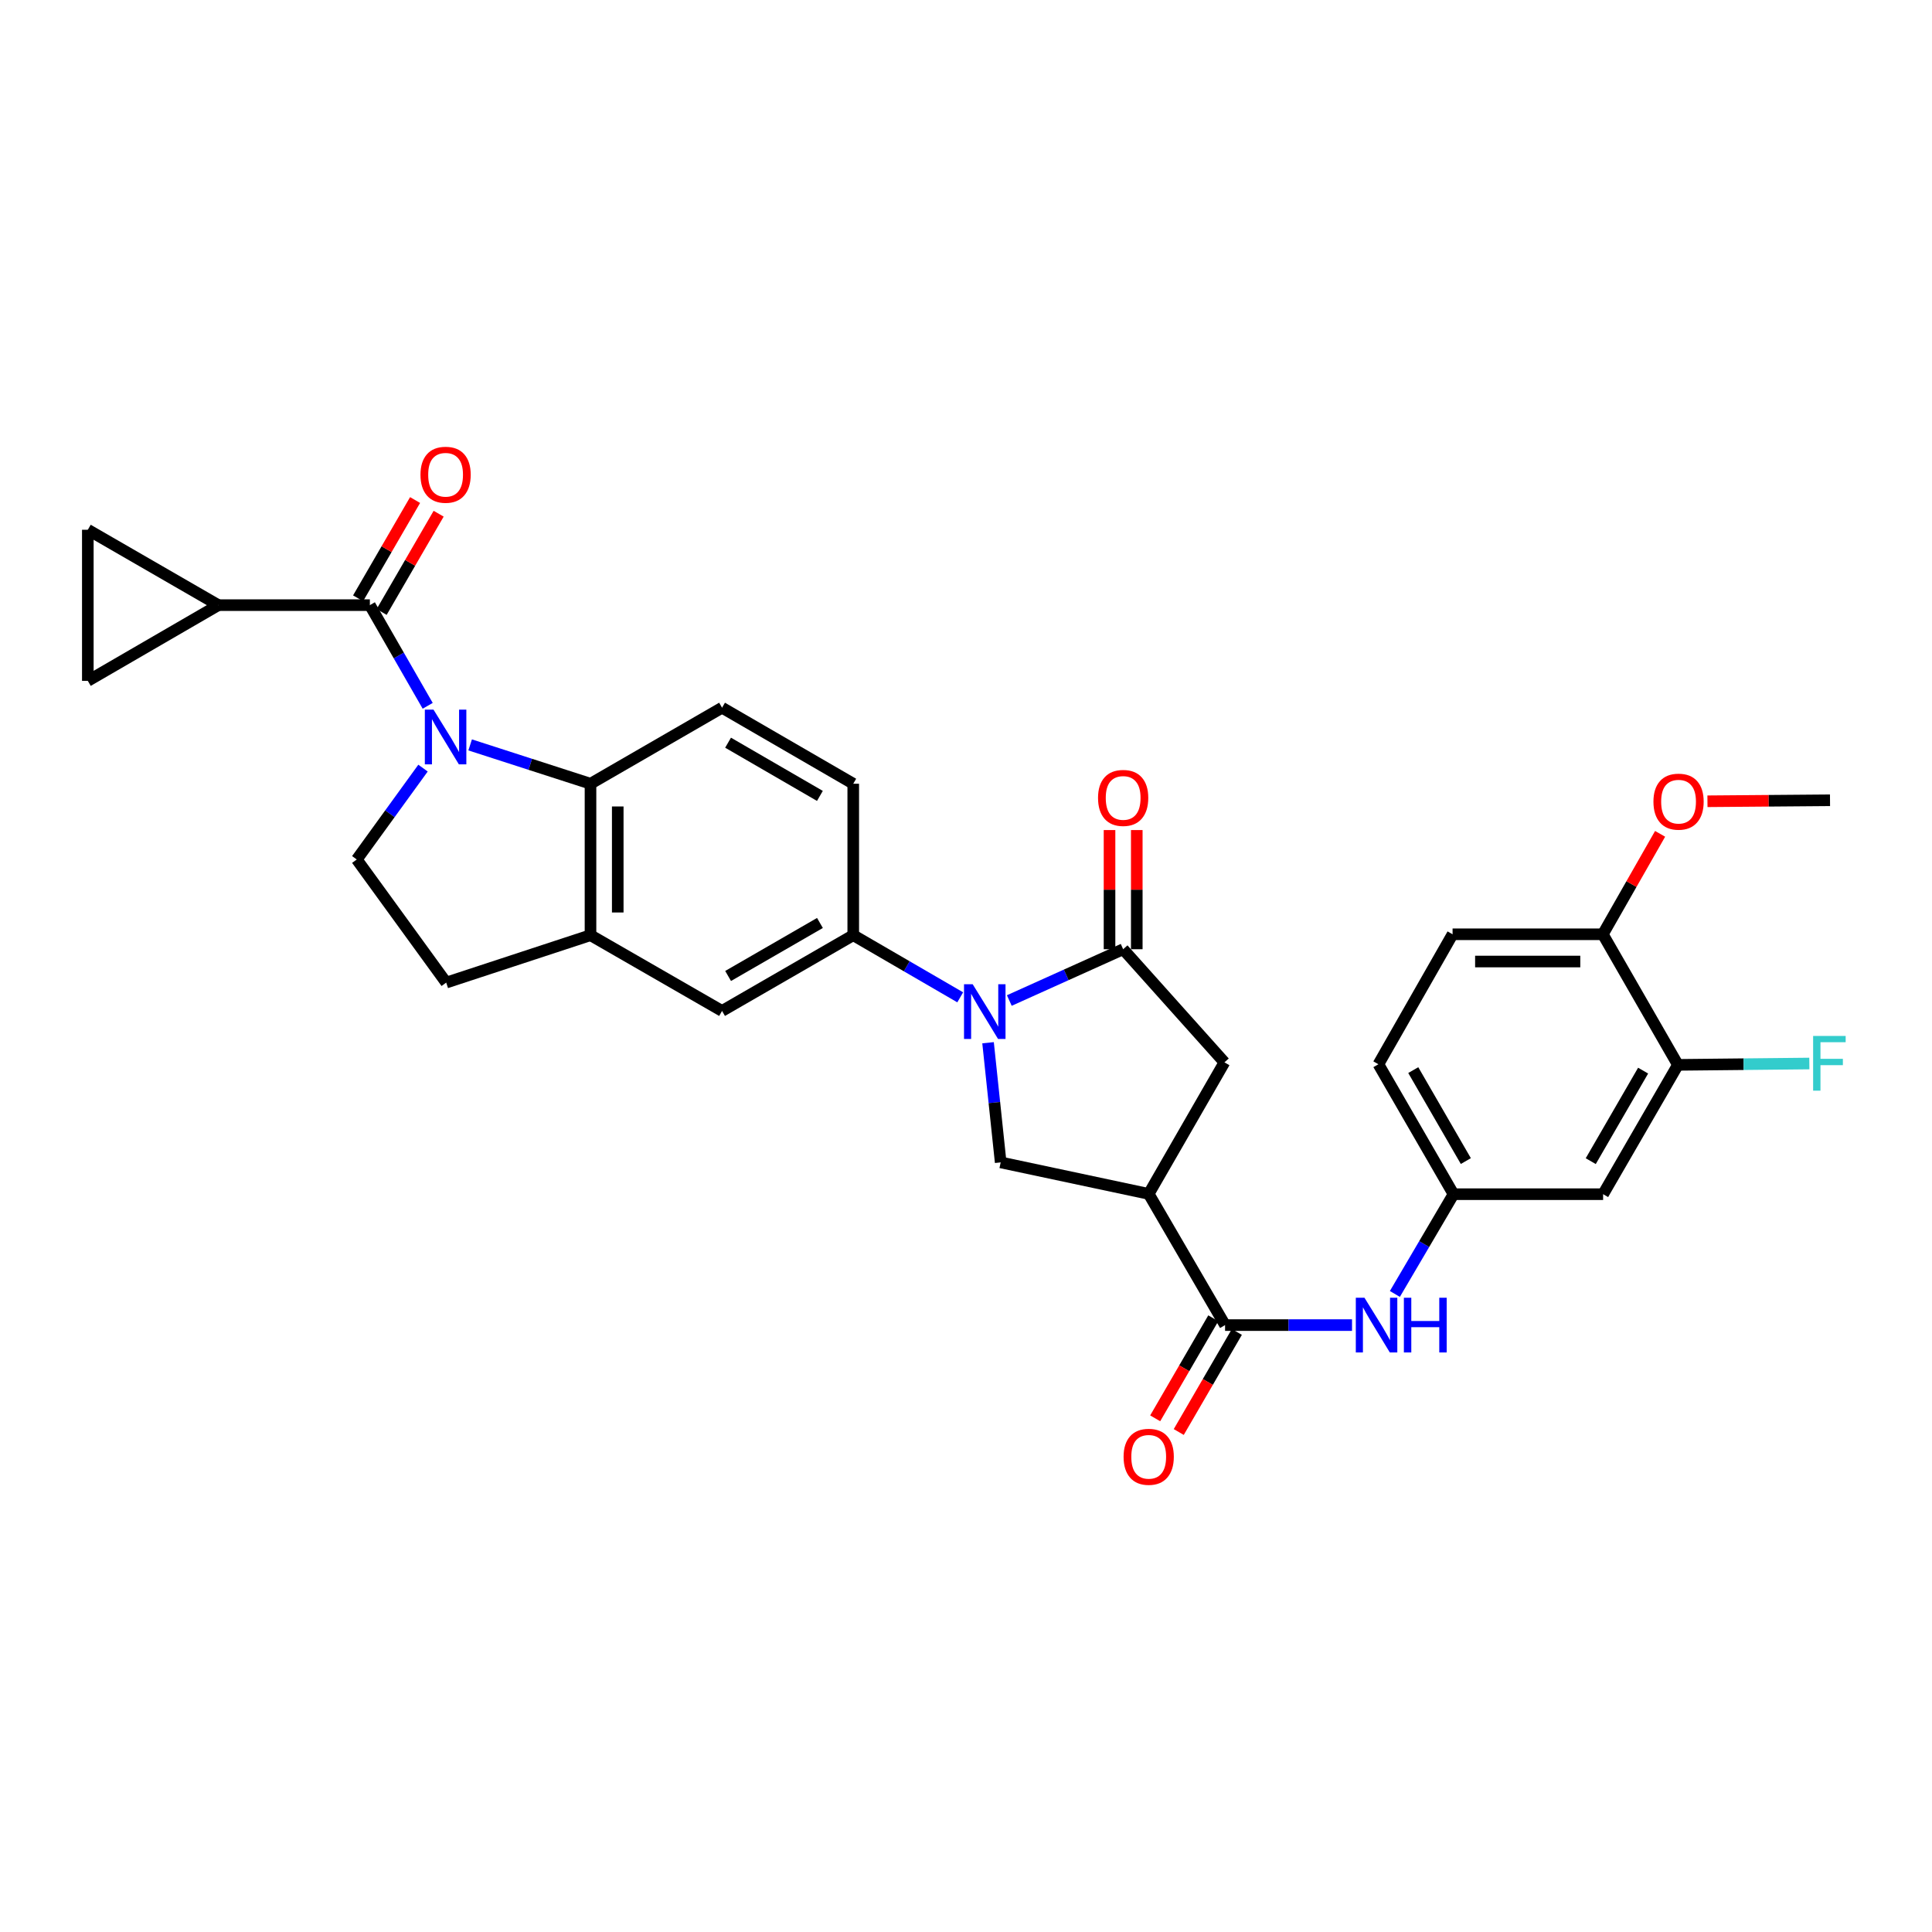 <?xml version='1.0' encoding='iso-8859-1'?>
<svg version='1.1' baseProfile='full'
              xmlns='http://www.w3.org/2000/svg'
                      xmlns:rdkit='http://www.rdkit.org/xml'
                      xmlns:xlink='http://www.w3.org/1999/xlink'
                  xml:space='preserve'
width='1000px' height='1000px' viewBox='0 0 1000 1000'>
<!-- END OF HEADER -->
<rect style='opacity:1.0;fill:#FFFFFF;stroke:none' width='1000' height='1000' x='0' y='0'> </rect>
<path class='bond-1' d='M 221.374,365.328 L 206.408,339.274' style='fill:none;fill-rule:evenodd;stroke:#0000FF;stroke-width:6px;stroke-linecap:butt;stroke-linejoin:miter;stroke-opacity:1' />
<path class='bond-1' d='M 206.408,339.274 L 191.441,313.221' style='fill:none;fill-rule:evenodd;stroke:#000000;stroke-width:6px;stroke-linecap:butt;stroke-linejoin:miter;stroke-opacity:1' />
<path class='bond-4' d='M 243.349,385.558 L 274.495,395.611' style='fill:none;fill-rule:evenodd;stroke:#0000FF;stroke-width:6px;stroke-linecap:butt;stroke-linejoin:miter;stroke-opacity:1' />
<path class='bond-4' d='M 274.495,395.611 L 305.642,405.664' style='fill:none;fill-rule:evenodd;stroke:#000000;stroke-width:6px;stroke-linecap:butt;stroke-linejoin:miter;stroke-opacity:1' />
<path class='bond-11' d='M 218.952,397.573 L 201.808,421.218' style='fill:none;fill-rule:evenodd;stroke:#0000FF;stroke-width:6px;stroke-linecap:butt;stroke-linejoin:miter;stroke-opacity:1' />
<path class='bond-11' d='M 201.808,421.218 L 184.664,444.862' style='fill:none;fill-rule:evenodd;stroke:#000000;stroke-width:6px;stroke-linecap:butt;stroke-linejoin:miter;stroke-opacity:1' />
<path class='bond-0' d='M 497.007,516.214 L 469.323,500.137' style='fill:none;fill-rule:evenodd;stroke:#0000FF;stroke-width:6px;stroke-linecap:butt;stroke-linejoin:miter;stroke-opacity:1' />
<path class='bond-0' d='M 469.323,500.137 L 441.639,484.06' style='fill:none;fill-rule:evenodd;stroke:#000000;stroke-width:6px;stroke-linecap:butt;stroke-linejoin:miter;stroke-opacity:1' />
<path class='bond-2' d='M 522.42,517.869 L 551.881,504.592' style='fill:none;fill-rule:evenodd;stroke:#0000FF;stroke-width:6px;stroke-linecap:butt;stroke-linejoin:miter;stroke-opacity:1' />
<path class='bond-2' d='M 551.881,504.592 L 581.342,491.315' style='fill:none;fill-rule:evenodd;stroke:#000000;stroke-width:6px;stroke-linecap:butt;stroke-linejoin:miter;stroke-opacity:1' />
<path class='bond-6' d='M 511.416,539.717 L 514.683,570.685' style='fill:none;fill-rule:evenodd;stroke:#0000FF;stroke-width:6px;stroke-linecap:butt;stroke-linejoin:miter;stroke-opacity:1' />
<path class='bond-6' d='M 514.683,570.685 L 517.95,601.653' style='fill:none;fill-rule:evenodd;stroke:#000000;stroke-width:6px;stroke-linecap:butt;stroke-linejoin:miter;stroke-opacity:1' />
<path class='bond-8' d='M 191.441,313.221 L 113.03,313.221' style='fill:none;fill-rule:evenodd;stroke:#000000;stroke-width:6px;stroke-linecap:butt;stroke-linejoin:miter;stroke-opacity:1' />
<path class='bond-20' d='M 197.541,316.759 L 212.292,291.328' style='fill:none;fill-rule:evenodd;stroke:#000000;stroke-width:6px;stroke-linecap:butt;stroke-linejoin:miter;stroke-opacity:1' />
<path class='bond-20' d='M 212.292,291.328 L 227.044,265.897' style='fill:none;fill-rule:evenodd;stroke:#FF0000;stroke-width:6px;stroke-linecap:butt;stroke-linejoin:miter;stroke-opacity:1' />
<path class='bond-20' d='M 185.342,309.683 L 200.093,284.252' style='fill:none;fill-rule:evenodd;stroke:#000000;stroke-width:6px;stroke-linecap:butt;stroke-linejoin:miter;stroke-opacity:1' />
<path class='bond-20' d='M 200.093,284.252 L 214.845,258.821' style='fill:none;fill-rule:evenodd;stroke:#FF0000;stroke-width:6px;stroke-linecap:butt;stroke-linejoin:miter;stroke-opacity:1' />
<path class='bond-10' d='M 581.342,491.315 L 633.764,549.872' style='fill:none;fill-rule:evenodd;stroke:#000000;stroke-width:6px;stroke-linecap:butt;stroke-linejoin:miter;stroke-opacity:1' />
<path class='bond-21' d='M 588.393,491.315 L 588.393,460.477' style='fill:none;fill-rule:evenodd;stroke:#000000;stroke-width:6px;stroke-linecap:butt;stroke-linejoin:miter;stroke-opacity:1' />
<path class='bond-21' d='M 588.393,460.477 L 588.393,429.639' style='fill:none;fill-rule:evenodd;stroke:#FF0000;stroke-width:6px;stroke-linecap:butt;stroke-linejoin:miter;stroke-opacity:1' />
<path class='bond-21' d='M 574.29,491.315 L 574.29,460.477' style='fill:none;fill-rule:evenodd;stroke:#000000;stroke-width:6px;stroke-linecap:butt;stroke-linejoin:miter;stroke-opacity:1' />
<path class='bond-21' d='M 574.29,460.477 L 574.29,429.639' style='fill:none;fill-rule:evenodd;stroke:#FF0000;stroke-width:6px;stroke-linecap:butt;stroke-linejoin:miter;stroke-opacity:1' />
<path class='bond-3' d='M 594.567,617.957 L 517.95,601.653' style='fill:none;fill-rule:evenodd;stroke:#000000;stroke-width:6px;stroke-linecap:butt;stroke-linejoin:miter;stroke-opacity:1' />
<path class='bond-5' d='M 594.567,617.957 L 634.093,685.869' style='fill:none;fill-rule:evenodd;stroke:#000000;stroke-width:6px;stroke-linecap:butt;stroke-linejoin:miter;stroke-opacity:1' />
<path class='bond-34' d='M 594.567,617.957 L 633.764,549.872' style='fill:none;fill-rule:evenodd;stroke:#000000;stroke-width:6px;stroke-linecap:butt;stroke-linejoin:miter;stroke-opacity:1' />
<path class='bond-9' d='M 305.642,405.664 L 305.642,484.06' style='fill:none;fill-rule:evenodd;stroke:#000000;stroke-width:6px;stroke-linecap:butt;stroke-linejoin:miter;stroke-opacity:1' />
<path class='bond-9' d='M 319.744,417.424 L 319.744,472.301' style='fill:none;fill-rule:evenodd;stroke:#000000;stroke-width:6px;stroke-linecap:butt;stroke-linejoin:miter;stroke-opacity:1' />
<path class='bond-16' d='M 305.642,405.664 L 373.734,366.31' style='fill:none;fill-rule:evenodd;stroke:#000000;stroke-width:6px;stroke-linecap:butt;stroke-linejoin:miter;stroke-opacity:1' />
<path class='bond-12' d='M 634.093,685.869 L 666.949,685.869' style='fill:none;fill-rule:evenodd;stroke:#000000;stroke-width:6px;stroke-linecap:butt;stroke-linejoin:miter;stroke-opacity:1' />
<path class='bond-12' d='M 666.949,685.869 L 699.804,685.869' style='fill:none;fill-rule:evenodd;stroke:#0000FF;stroke-width:6px;stroke-linecap:butt;stroke-linejoin:miter;stroke-opacity:1' />
<path class='bond-24' d='M 627.995,682.329 L 612.96,708.227' style='fill:none;fill-rule:evenodd;stroke:#000000;stroke-width:6px;stroke-linecap:butt;stroke-linejoin:miter;stroke-opacity:1' />
<path class='bond-24' d='M 612.96,708.227 L 597.925,734.126' style='fill:none;fill-rule:evenodd;stroke:#FF0000;stroke-width:6px;stroke-linecap:butt;stroke-linejoin:miter;stroke-opacity:1' />
<path class='bond-24' d='M 640.192,689.41 L 625.156,715.308' style='fill:none;fill-rule:evenodd;stroke:#000000;stroke-width:6px;stroke-linecap:butt;stroke-linejoin:miter;stroke-opacity:1' />
<path class='bond-24' d='M 625.156,715.308 L 610.121,741.206' style='fill:none;fill-rule:evenodd;stroke:#FF0000;stroke-width:6px;stroke-linecap:butt;stroke-linejoin:miter;stroke-opacity:1' />
<path class='bond-7' d='M 441.639,484.06 L 441.639,405.664' style='fill:none;fill-rule:evenodd;stroke:#000000;stroke-width:6px;stroke-linecap:butt;stroke-linejoin:miter;stroke-opacity:1' />
<path class='bond-32' d='M 441.639,484.06 L 373.734,523.258' style='fill:none;fill-rule:evenodd;stroke:#000000;stroke-width:6px;stroke-linecap:butt;stroke-linejoin:miter;stroke-opacity:1' />
<path class='bond-32' d='M 424.403,477.726 L 376.869,505.164' style='fill:none;fill-rule:evenodd;stroke:#000000;stroke-width:6px;stroke-linecap:butt;stroke-linejoin:miter;stroke-opacity:1' />
<path class='bond-13' d='M 113.03,313.221 L 45.455,352.419' style='fill:none;fill-rule:evenodd;stroke:#000000;stroke-width:6px;stroke-linecap:butt;stroke-linejoin:miter;stroke-opacity:1' />
<path class='bond-14' d='M 113.03,313.221 L 45.455,274.204' style='fill:none;fill-rule:evenodd;stroke:#000000;stroke-width:6px;stroke-linecap:butt;stroke-linejoin:miter;stroke-opacity:1' />
<path class='bond-15' d='M 305.642,484.06 L 373.734,523.258' style='fill:none;fill-rule:evenodd;stroke:#000000;stroke-width:6px;stroke-linecap:butt;stroke-linejoin:miter;stroke-opacity:1' />
<path class='bond-31' d='M 305.642,484.06 L 230.96,508.591' style='fill:none;fill-rule:evenodd;stroke:#000000;stroke-width:6px;stroke-linecap:butt;stroke-linejoin:miter;stroke-opacity:1' />
<path class='bond-22' d='M 184.664,444.862 L 230.96,508.591' style='fill:none;fill-rule:evenodd;stroke:#000000;stroke-width:6px;stroke-linecap:butt;stroke-linejoin:miter;stroke-opacity:1' />
<path class='bond-19' d='M 721.984,669.745 L 737.16,643.929' style='fill:none;fill-rule:evenodd;stroke:#0000FF;stroke-width:6px;stroke-linecap:butt;stroke-linejoin:miter;stroke-opacity:1' />
<path class='bond-19' d='M 737.16,643.929 L 752.337,618.114' style='fill:none;fill-rule:evenodd;stroke:#000000;stroke-width:6px;stroke-linecap:butt;stroke-linejoin:miter;stroke-opacity:1' />
<path class='bond-33' d='M 45.455,352.419 L 45.455,274.204' style='fill:none;fill-rule:evenodd;stroke:#000000;stroke-width:6px;stroke-linecap:butt;stroke-linejoin:miter;stroke-opacity:1' />
<path class='bond-23' d='M 373.734,366.31 L 441.639,405.664' style='fill:none;fill-rule:evenodd;stroke:#000000;stroke-width:6px;stroke-linecap:butt;stroke-linejoin:miter;stroke-opacity:1' />
<path class='bond-23' d='M 376.848,384.415 L 424.381,411.963' style='fill:none;fill-rule:evenodd;stroke:#000000;stroke-width:6px;stroke-linecap:butt;stroke-linejoin:miter;stroke-opacity:1' />
<path class='bond-17' d='M 868.488,551.173 L 829.768,618.114' style='fill:none;fill-rule:evenodd;stroke:#000000;stroke-width:6px;stroke-linecap:butt;stroke-linejoin:miter;stroke-opacity:1' />
<path class='bond-17' d='M 850.473,554.153 L 823.369,601.012' style='fill:none;fill-rule:evenodd;stroke:#000000;stroke-width:6px;stroke-linecap:butt;stroke-linejoin:miter;stroke-opacity:1' />
<path class='bond-27' d='M 868.488,551.173 L 902.5,550.823' style='fill:none;fill-rule:evenodd;stroke:#000000;stroke-width:6px;stroke-linecap:butt;stroke-linejoin:miter;stroke-opacity:1' />
<path class='bond-27' d='M 902.5,550.823 L 936.511,550.473' style='fill:none;fill-rule:evenodd;stroke:#33CCCC;stroke-width:6px;stroke-linecap:butt;stroke-linejoin:miter;stroke-opacity:1' />
<path class='bond-35' d='M 868.488,551.173 L 829.62,483.582' style='fill:none;fill-rule:evenodd;stroke:#000000;stroke-width:6px;stroke-linecap:butt;stroke-linejoin:miter;stroke-opacity:1' />
<path class='bond-18' d='M 829.768,618.114 L 752.337,618.114' style='fill:none;fill-rule:evenodd;stroke:#000000;stroke-width:6px;stroke-linecap:butt;stroke-linejoin:miter;stroke-opacity:1' />
<path class='bond-28' d='M 752.337,618.114 L 713.46,550.852' style='fill:none;fill-rule:evenodd;stroke:#000000;stroke-width:6px;stroke-linecap:butt;stroke-linejoin:miter;stroke-opacity:1' />
<path class='bond-28' d='M 758.715,600.967 L 731.502,553.884' style='fill:none;fill-rule:evenodd;stroke:#000000;stroke-width:6px;stroke-linecap:butt;stroke-linejoin:miter;stroke-opacity:1' />
<path class='bond-25' d='M 829.62,483.582 L 751.851,483.582' style='fill:none;fill-rule:evenodd;stroke:#000000;stroke-width:6px;stroke-linecap:butt;stroke-linejoin:miter;stroke-opacity:1' />
<path class='bond-25' d='M 817.954,497.685 L 763.516,497.685' style='fill:none;fill-rule:evenodd;stroke:#000000;stroke-width:6px;stroke-linecap:butt;stroke-linejoin:miter;stroke-opacity:1' />
<path class='bond-29' d='M 829.62,483.582 L 844.445,457.587' style='fill:none;fill-rule:evenodd;stroke:#000000;stroke-width:6px;stroke-linecap:butt;stroke-linejoin:miter;stroke-opacity:1' />
<path class='bond-29' d='M 844.445,457.587 L 859.271,431.593' style='fill:none;fill-rule:evenodd;stroke:#FF0000;stroke-width:6px;stroke-linecap:butt;stroke-linejoin:miter;stroke-opacity:1' />
<path class='bond-26' d='M 751.851,483.582 L 713.46,550.852' style='fill:none;fill-rule:evenodd;stroke:#000000;stroke-width:6px;stroke-linecap:butt;stroke-linejoin:miter;stroke-opacity:1' />
<path class='bond-30' d='M 883.777,414.734 L 915.495,414.477' style='fill:none;fill-rule:evenodd;stroke:#FF0000;stroke-width:6px;stroke-linecap:butt;stroke-linejoin:miter;stroke-opacity:1' />
<path class='bond-30' d='M 915.495,414.477 L 947.213,414.22' style='fill:none;fill-rule:evenodd;stroke:#000000;stroke-width:6px;stroke-linecap:butt;stroke-linejoin:miter;stroke-opacity:1' />
<path  class='atom-0' d='M 224.379 367.295
L 233.659 382.295
Q 234.579 383.775, 236.059 386.455
Q 237.539 389.135, 237.619 389.295
L 237.619 367.295
L 241.379 367.295
L 241.379 395.615
L 237.499 395.615
L 227.539 379.215
Q 226.379 377.295, 225.139 375.095
Q 223.939 372.895, 223.579 372.215
L 223.579 395.615
L 219.899 395.615
L 219.899 367.295
L 224.379 367.295
' fill='#0000FF'/>
<path  class='atom-1' d='M 503.455 509.434
L 512.735 524.434
Q 513.655 525.914, 515.135 528.594
Q 516.615 531.274, 516.695 531.434
L 516.695 509.434
L 520.455 509.434
L 520.455 537.754
L 516.575 537.754
L 506.615 521.354
Q 505.455 519.434, 504.215 517.234
Q 503.015 515.034, 502.655 514.354
L 502.655 537.754
L 498.975 537.754
L 498.975 509.434
L 503.455 509.434
' fill='#0000FF'/>
<path  class='atom-13' d='M 706.245 671.709
L 715.525 686.709
Q 716.445 688.189, 717.925 690.869
Q 719.405 693.549, 719.485 693.709
L 719.485 671.709
L 723.245 671.709
L 723.245 700.029
L 719.365 700.029
L 709.405 683.629
Q 708.245 681.709, 707.005 679.509
Q 705.805 677.309, 705.445 676.629
L 705.445 700.029
L 701.765 700.029
L 701.765 671.709
L 706.245 671.709
' fill='#0000FF'/>
<path  class='atom-13' d='M 726.645 671.709
L 730.485 671.709
L 730.485 683.749
L 744.965 683.749
L 744.965 671.709
L 748.805 671.709
L 748.805 700.029
L 744.965 700.029
L 744.965 686.949
L 730.485 686.949
L 730.485 700.029
L 726.645 700.029
L 726.645 671.709
' fill='#0000FF'/>
<path  class='atom-21' d='M 217.639 245.726
Q 217.639 238.926, 220.999 235.126
Q 224.359 231.326, 230.639 231.326
Q 236.919 231.326, 240.279 235.126
Q 243.639 238.926, 243.639 245.726
Q 243.639 252.606, 240.239 256.526
Q 236.839 260.406, 230.639 260.406
Q 224.399 260.406, 220.999 256.526
Q 217.639 252.646, 217.639 245.726
M 230.639 257.206
Q 234.959 257.206, 237.279 254.326
Q 239.639 251.406, 239.639 245.726
Q 239.639 240.166, 237.279 237.366
Q 234.959 234.526, 230.639 234.526
Q 226.319 234.526, 223.959 237.326
Q 221.639 240.126, 221.639 245.726
Q 221.639 251.446, 223.959 254.326
Q 226.319 257.206, 230.639 257.206
' fill='#FF0000'/>
<path  class='atom-22' d='M 568.342 413
Q 568.342 406.2, 571.702 402.4
Q 575.062 398.6, 581.342 398.6
Q 587.622 398.6, 590.982 402.4
Q 594.342 406.2, 594.342 413
Q 594.342 419.88, 590.942 423.8
Q 587.542 427.68, 581.342 427.68
Q 575.102 427.68, 571.702 423.8
Q 568.342 419.92, 568.342 413
M 581.342 424.48
Q 585.662 424.48, 587.982 421.6
Q 590.342 418.68, 590.342 413
Q 590.342 407.44, 587.982 404.64
Q 585.662 401.8, 581.342 401.8
Q 577.022 401.8, 574.662 404.6
Q 572.342 407.4, 572.342 413
Q 572.342 418.72, 574.662 421.6
Q 577.022 424.48, 581.342 424.48
' fill='#FF0000'/>
<path  class='atom-25' d='M 581.567 754.034
Q 581.567 747.234, 584.927 743.434
Q 588.287 739.634, 594.567 739.634
Q 600.847 739.634, 604.207 743.434
Q 607.567 747.234, 607.567 754.034
Q 607.567 760.914, 604.167 764.834
Q 600.767 768.714, 594.567 768.714
Q 588.327 768.714, 584.927 764.834
Q 581.567 760.954, 581.567 754.034
M 594.567 765.514
Q 598.887 765.514, 601.207 762.634
Q 603.567 759.714, 603.567 754.034
Q 603.567 748.474, 601.207 745.674
Q 598.887 742.834, 594.567 742.834
Q 590.247 742.834, 587.887 745.634
Q 585.567 748.434, 585.567 754.034
Q 585.567 759.754, 587.887 762.634
Q 590.247 765.514, 594.567 765.514
' fill='#FF0000'/>
<path  class='atom-28' d='M 938.471 536.206
L 955.311 536.206
L 955.311 539.446
L 942.271 539.446
L 942.271 548.046
L 953.871 548.046
L 953.871 551.326
L 942.271 551.326
L 942.271 564.526
L 938.471 564.526
L 938.471 536.206
' fill='#33CCCC'/>
<path  class='atom-30' d='M 855.817 414.935
Q 855.817 408.135, 859.177 404.335
Q 862.537 400.535, 868.817 400.535
Q 875.097 400.535, 878.457 404.335
Q 881.817 408.135, 881.817 414.935
Q 881.817 421.815, 878.417 425.735
Q 875.017 429.615, 868.817 429.615
Q 862.577 429.615, 859.177 425.735
Q 855.817 421.855, 855.817 414.935
M 868.817 426.415
Q 873.137 426.415, 875.457 423.535
Q 877.817 420.615, 877.817 414.935
Q 877.817 409.375, 875.457 406.575
Q 873.137 403.735, 868.817 403.735
Q 864.497 403.735, 862.137 406.535
Q 859.817 409.335, 859.817 414.935
Q 859.817 420.655, 862.137 423.535
Q 864.497 426.415, 868.817 426.415
' fill='#FF0000'/>
</svg>
